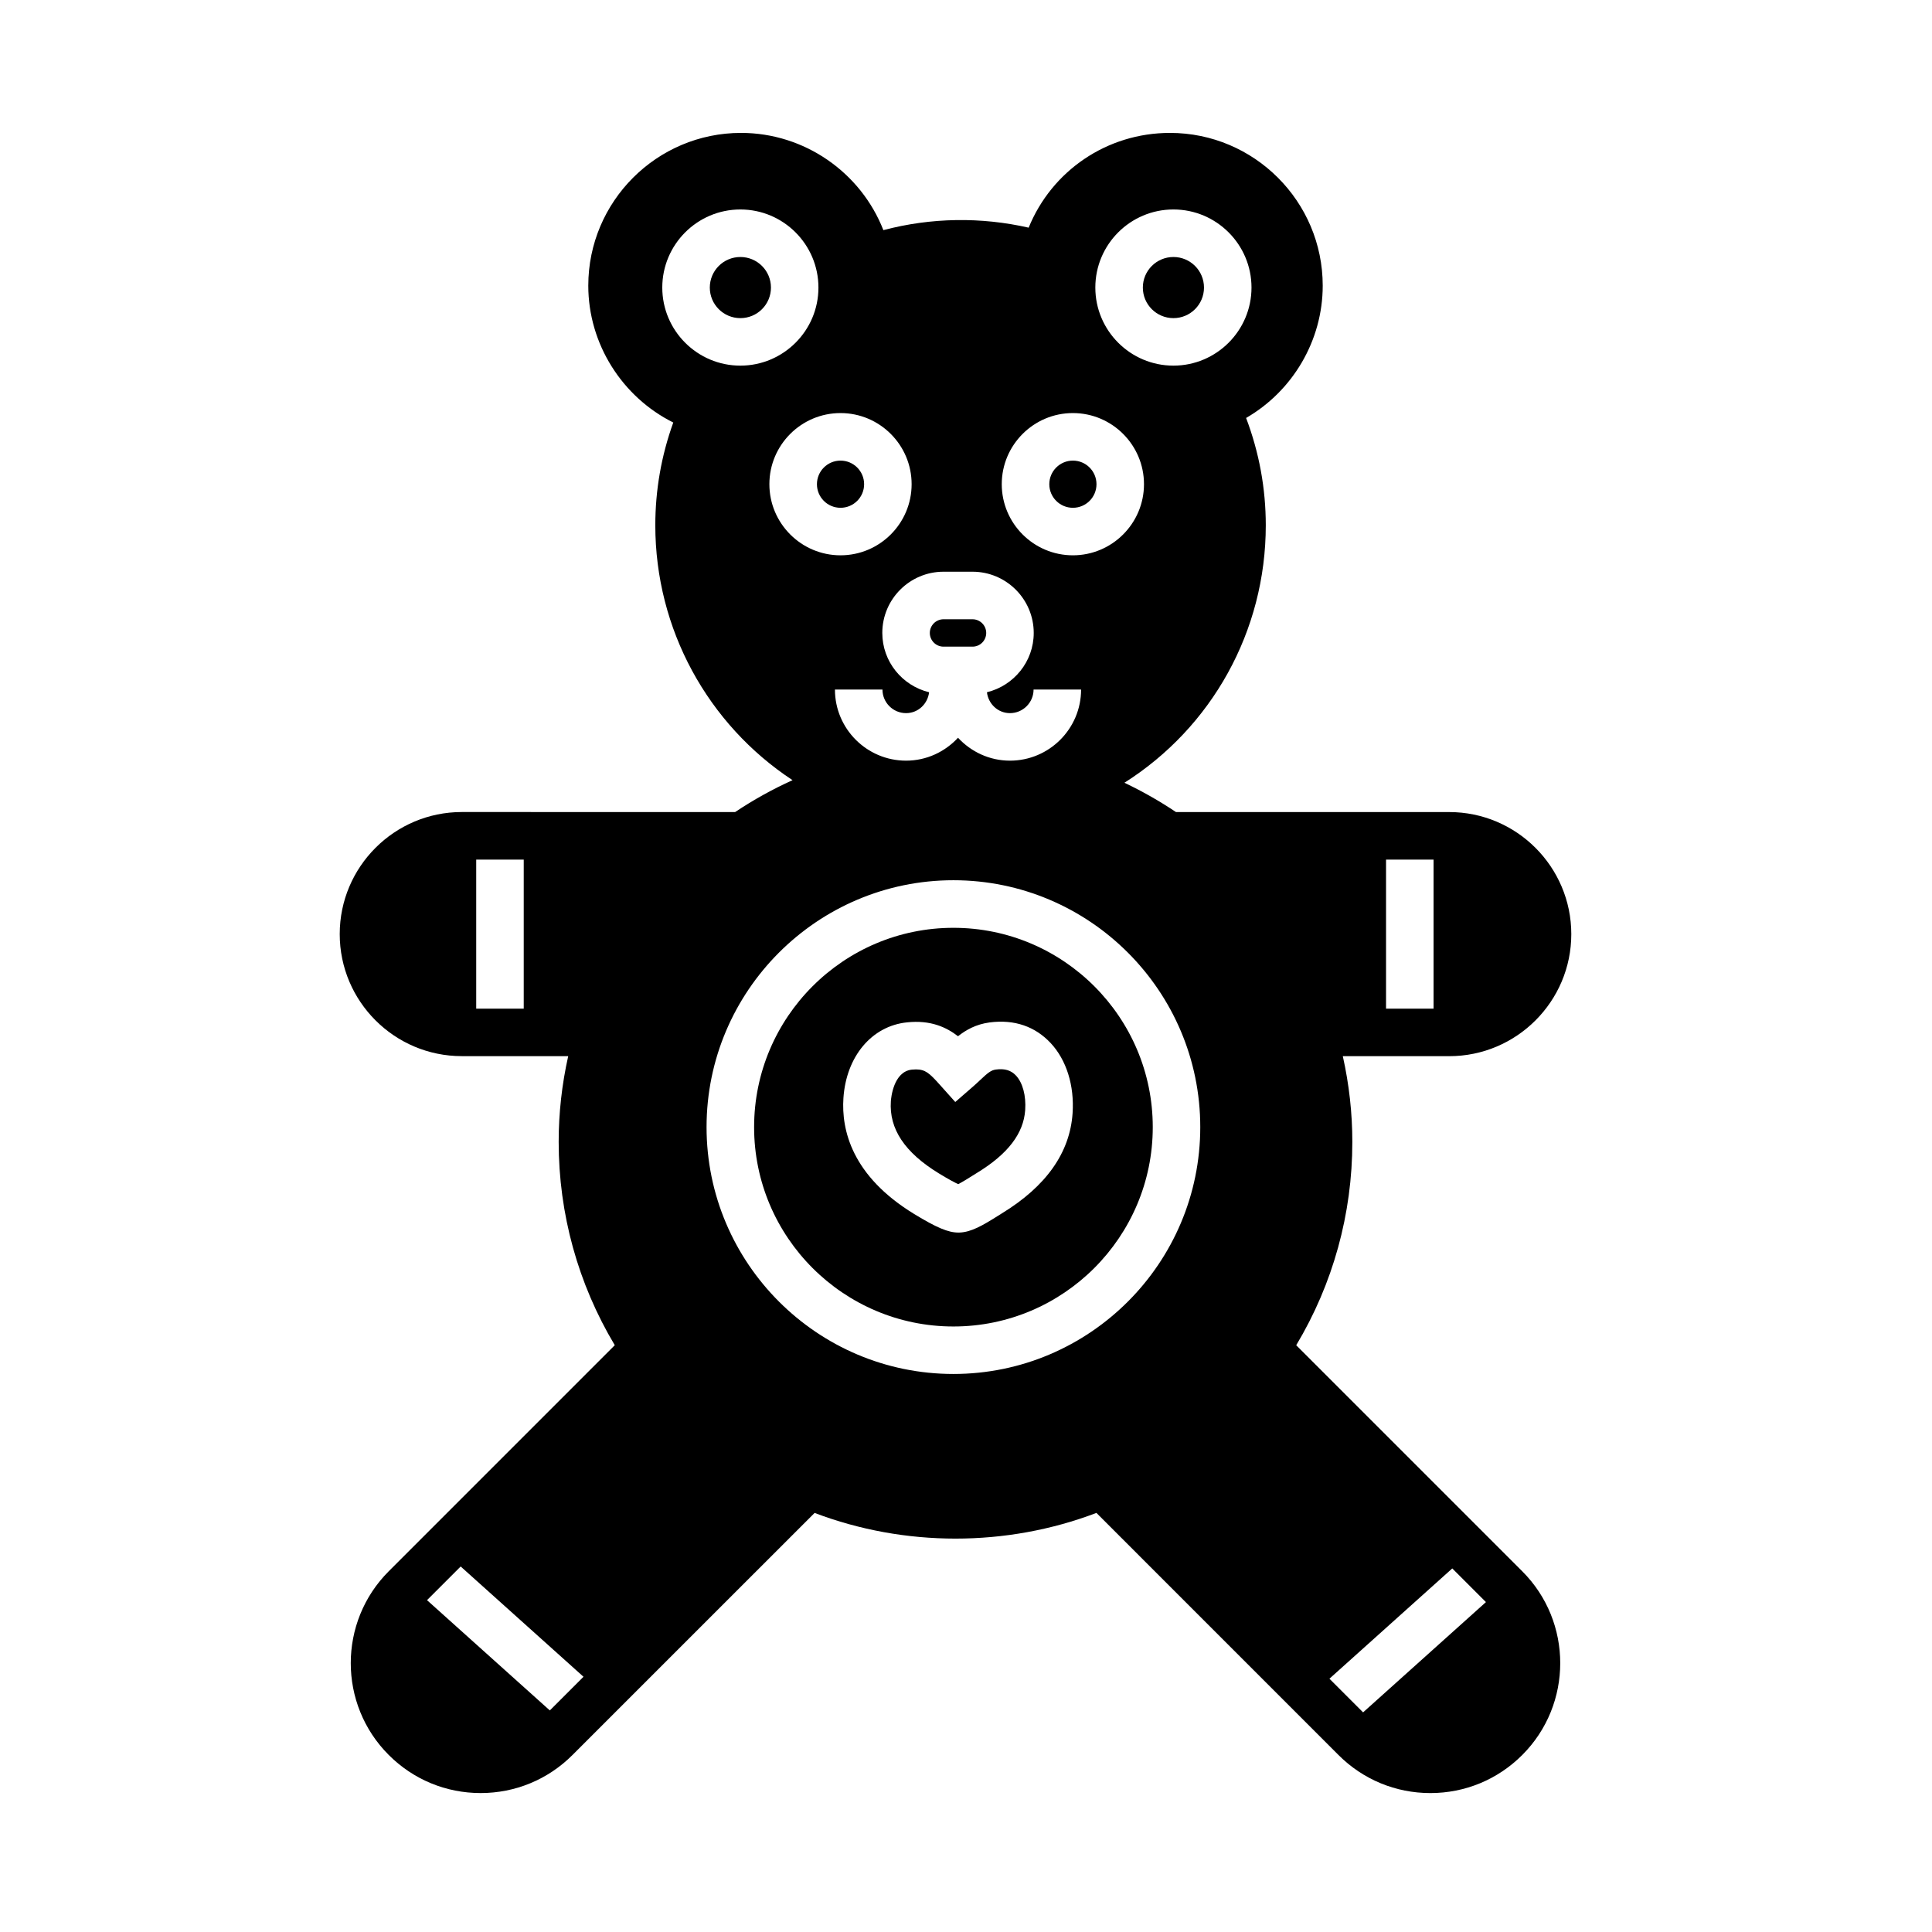 <?xml version="1.0" encoding="UTF-8"?>
<!-- Uploaded to: ICON Repo, www.svgrepo.com, Generator: ICON Repo Mixer Tools -->
<svg fill="#000000" width="800px" height="800px" version="1.1" viewBox="144 144 512 512" xmlns="http://www.w3.org/2000/svg">
 <g>
  <path d="m463.07 220.21c0 4.473-3.625 8.098-8.102 8.098-4.473 0-8.102-3.625-8.102-8.098 0-4.477 3.629-8.102 8.102-8.102 4.477 0 8.102 3.625 8.102 8.102"/>
  <path d="m373 272.32c0 3.453-2.801 6.25-6.254 6.25s-6.25-2.797-6.25-6.25 2.797-6.254 6.25-6.254 6.254 2.801 6.254 6.254"/>
  <path d="m348.31 220.21c0 4.473-3.629 8.098-8.102 8.098-4.477 0-8.102-3.625-8.102-8.098 0-4.477 3.625-8.102 8.102-8.102 4.473 0 8.102 3.625 8.102 8.102"/>
  <path d="m394.04 315.37h7.688c2 0 3.629-1.629 3.629-3.629s-1.629-3.629-3.629-3.629h-7.688c-2 0-3.629 1.629-3.629 3.629 0.004 2.004 1.629 3.629 3.629 3.629z"/>
  <path d="m434.58 272.32c0 3.453-2.797 6.25-6.25 6.25s-6.254-2.797-6.254-6.25 2.801-6.254 6.254-6.254 6.25 2.801 6.25 6.254"/>
  <path d="m407.91 427.44c-1.285 0.172-2.125 0.867-4.195 2.816-0.605 0.57-1.223 1.152-1.875 1.715l-4.684 4.07-4.137-4.621c-2.715-3.031-3.805-4.016-6.297-4.016-0.336 0-0.695 0.02-1.066 0.059-4.902 0.508-5.516 7.566-5.57 8.375-0.492 7.336 3.672 13.586 12.723 19.121 2.75 1.676 4.297 2.473 5.129 2.848 1.145-0.574 2.883-1.672 3.727-2.207l1.305-0.812c8.137-4.973 12.297-10.41 12.715-16.621 0.258-3.812-0.66-7.238-2.449-9.145-1.305-1.402-3.027-1.898-5.324-1.582z"/>
  <path d="m396.67 389.88c-29.129 0-52.824 23.699-52.824 52.828 0 29.125 23.699 52.824 52.824 52.824s52.824-23.699 52.824-52.824c0-29.137-23.699-52.828-52.824-52.828zm12.863 75.66-1.148 0.719c-3.953 2.488-6.992 4.266-10.098 4.379l-0.297 0.004c-2.699 0-5.773-1.289-11.75-4.934-16.5-10.082-19.289-22.262-18.723-30.719 0.742-11.035 7.512-19.094 16.844-20.051 6.227-0.672 10.422 1.281 13.523 3.672 2.106-1.656 4.731-3.164 8.359-3.652 6.644-0.871 12.113 1.109 16.191 5.461 4.188 4.481 6.309 11.254 5.812 18.59-0.695 10.441-6.992 19.367-18.715 26.531z"/>
  <path d="m487.51 500.5c9.75-16.27 14.871-34.789 14.871-53.887 0-7.613-0.848-15.219-2.523-22.715h28.199c17.836 0 32.352-14.508 32.352-32.34 0-17.84-14.516-32.352-32.352-32.352h-72.41c-4.383-2.938-8.949-5.531-13.668-7.766 23.137-14.66 37.465-40.145 37.465-68.234 0-9.77-1.754-19.305-5.215-28.441 12.359-7.141 20.305-20.523 20.305-35.059 0-22.324-18.156-40.484-40.477-40.484-16.723 0-31.328 10.055-37.453 25.113-12.555-2.863-25.801-2.711-38.5 0.656-5.969-15.27-20.883-25.77-37.719-25.77-22.324 0-40.484 18.164-40.484 40.484 0 15.445 8.988 29.52 22.523 36.266-3.16 8.766-4.762 17.898-4.762 27.234 0 27.543 13.906 52.758 36.371 67.551-5.281 2.383-10.363 5.203-15.211 8.445l-72.441-0.004c-17.84 0-32.352 14.508-32.352 32.352 0 17.836 14.508 32.34 32.352 32.34h28.199c-1.684 7.516-2.527 15.125-2.527 22.715 0 19.09 5.129 37.613 14.867 53.891l-59.898 59.902c-13.426 13.426-13.426 35.273 0 48.691 6.504 6.508 15.156 10.09 24.348 10.09 9.195 0 17.844-3.582 24.348-10.09l64.16-64.148c23.855 9.074 50.828 9.078 74.684-0.004l64.145 64.156c6.504 6.508 15.156 10.09 24.355 10.09 9.195 0 17.844-3.582 24.348-10.09 13.422-13.422 13.422-35.266 0-48.691zm23.805-128.7h12.594v39.5h-12.594zm-228.52 39.5h-12.594v-39.5h12.594zm6.914 185.98-32.547-29.223 8.922-8.922 32.547 29.223zm165.26-397.77c11.41 0 20.691 9.285 20.691 20.695s-9.285 20.691-20.691 20.691c-11.418 0-20.695-9.285-20.695-20.691 0-11.418 9.281-20.695 20.695-20.695zm-26.645 53.957c10.395 0 18.844 8.453 18.844 18.848s-8.453 18.848-18.844 18.848c-10.387 0-18.848-8.453-18.848-18.848s8.457-18.848 18.848-18.848zm-26.598 42.043c8.941 0 16.223 7.281 16.223 16.223 0 7.621-5.305 13.992-12.402 15.719 0.371 3.094 2.91 5.535 6.106 5.535 3.449 0 6.254-2.805 6.254-6.254h12.594c0 10.395-8.457 18.848-18.848 18.848-5.445 0-10.324-2.359-13.766-6.07-3.445 3.707-8.316 6.07-13.77 6.07-10.395 0-18.848-8.453-18.848-18.848h12.594c0 3.449 2.805 6.254 6.254 6.254 3.195 0 5.734-2.438 6.106-5.535-7.098-1.727-12.402-8.098-12.402-15.719 0-8.941 7.273-16.223 16.223-16.223zm-61.523-54.613c-11.41 0-20.691-9.285-20.691-20.691 0-11.41 9.285-20.695 20.691-20.695s20.691 9.285 20.691 20.695c0.004 11.406-9.281 20.691-20.691 20.691zm7.691 31.418c0-10.395 8.453-18.848 18.848-18.848 10.395 0 18.848 8.453 18.848 18.848s-8.453 18.848-18.848 18.848c-10.395 0-18.848-8.461-18.848-18.848zm48.77 235.8c-36.074 0-65.418-29.348-65.418-65.418 0-36.074 29.348-65.426 65.418-65.426 36.074 0 65.418 29.352 65.418 65.426 0.004 36.07-29.344 65.418-65.418 65.418zm108.57 89.68-8.922-8.922 32.555-29.223 8.922 8.922z"/>
 </g>
</svg>